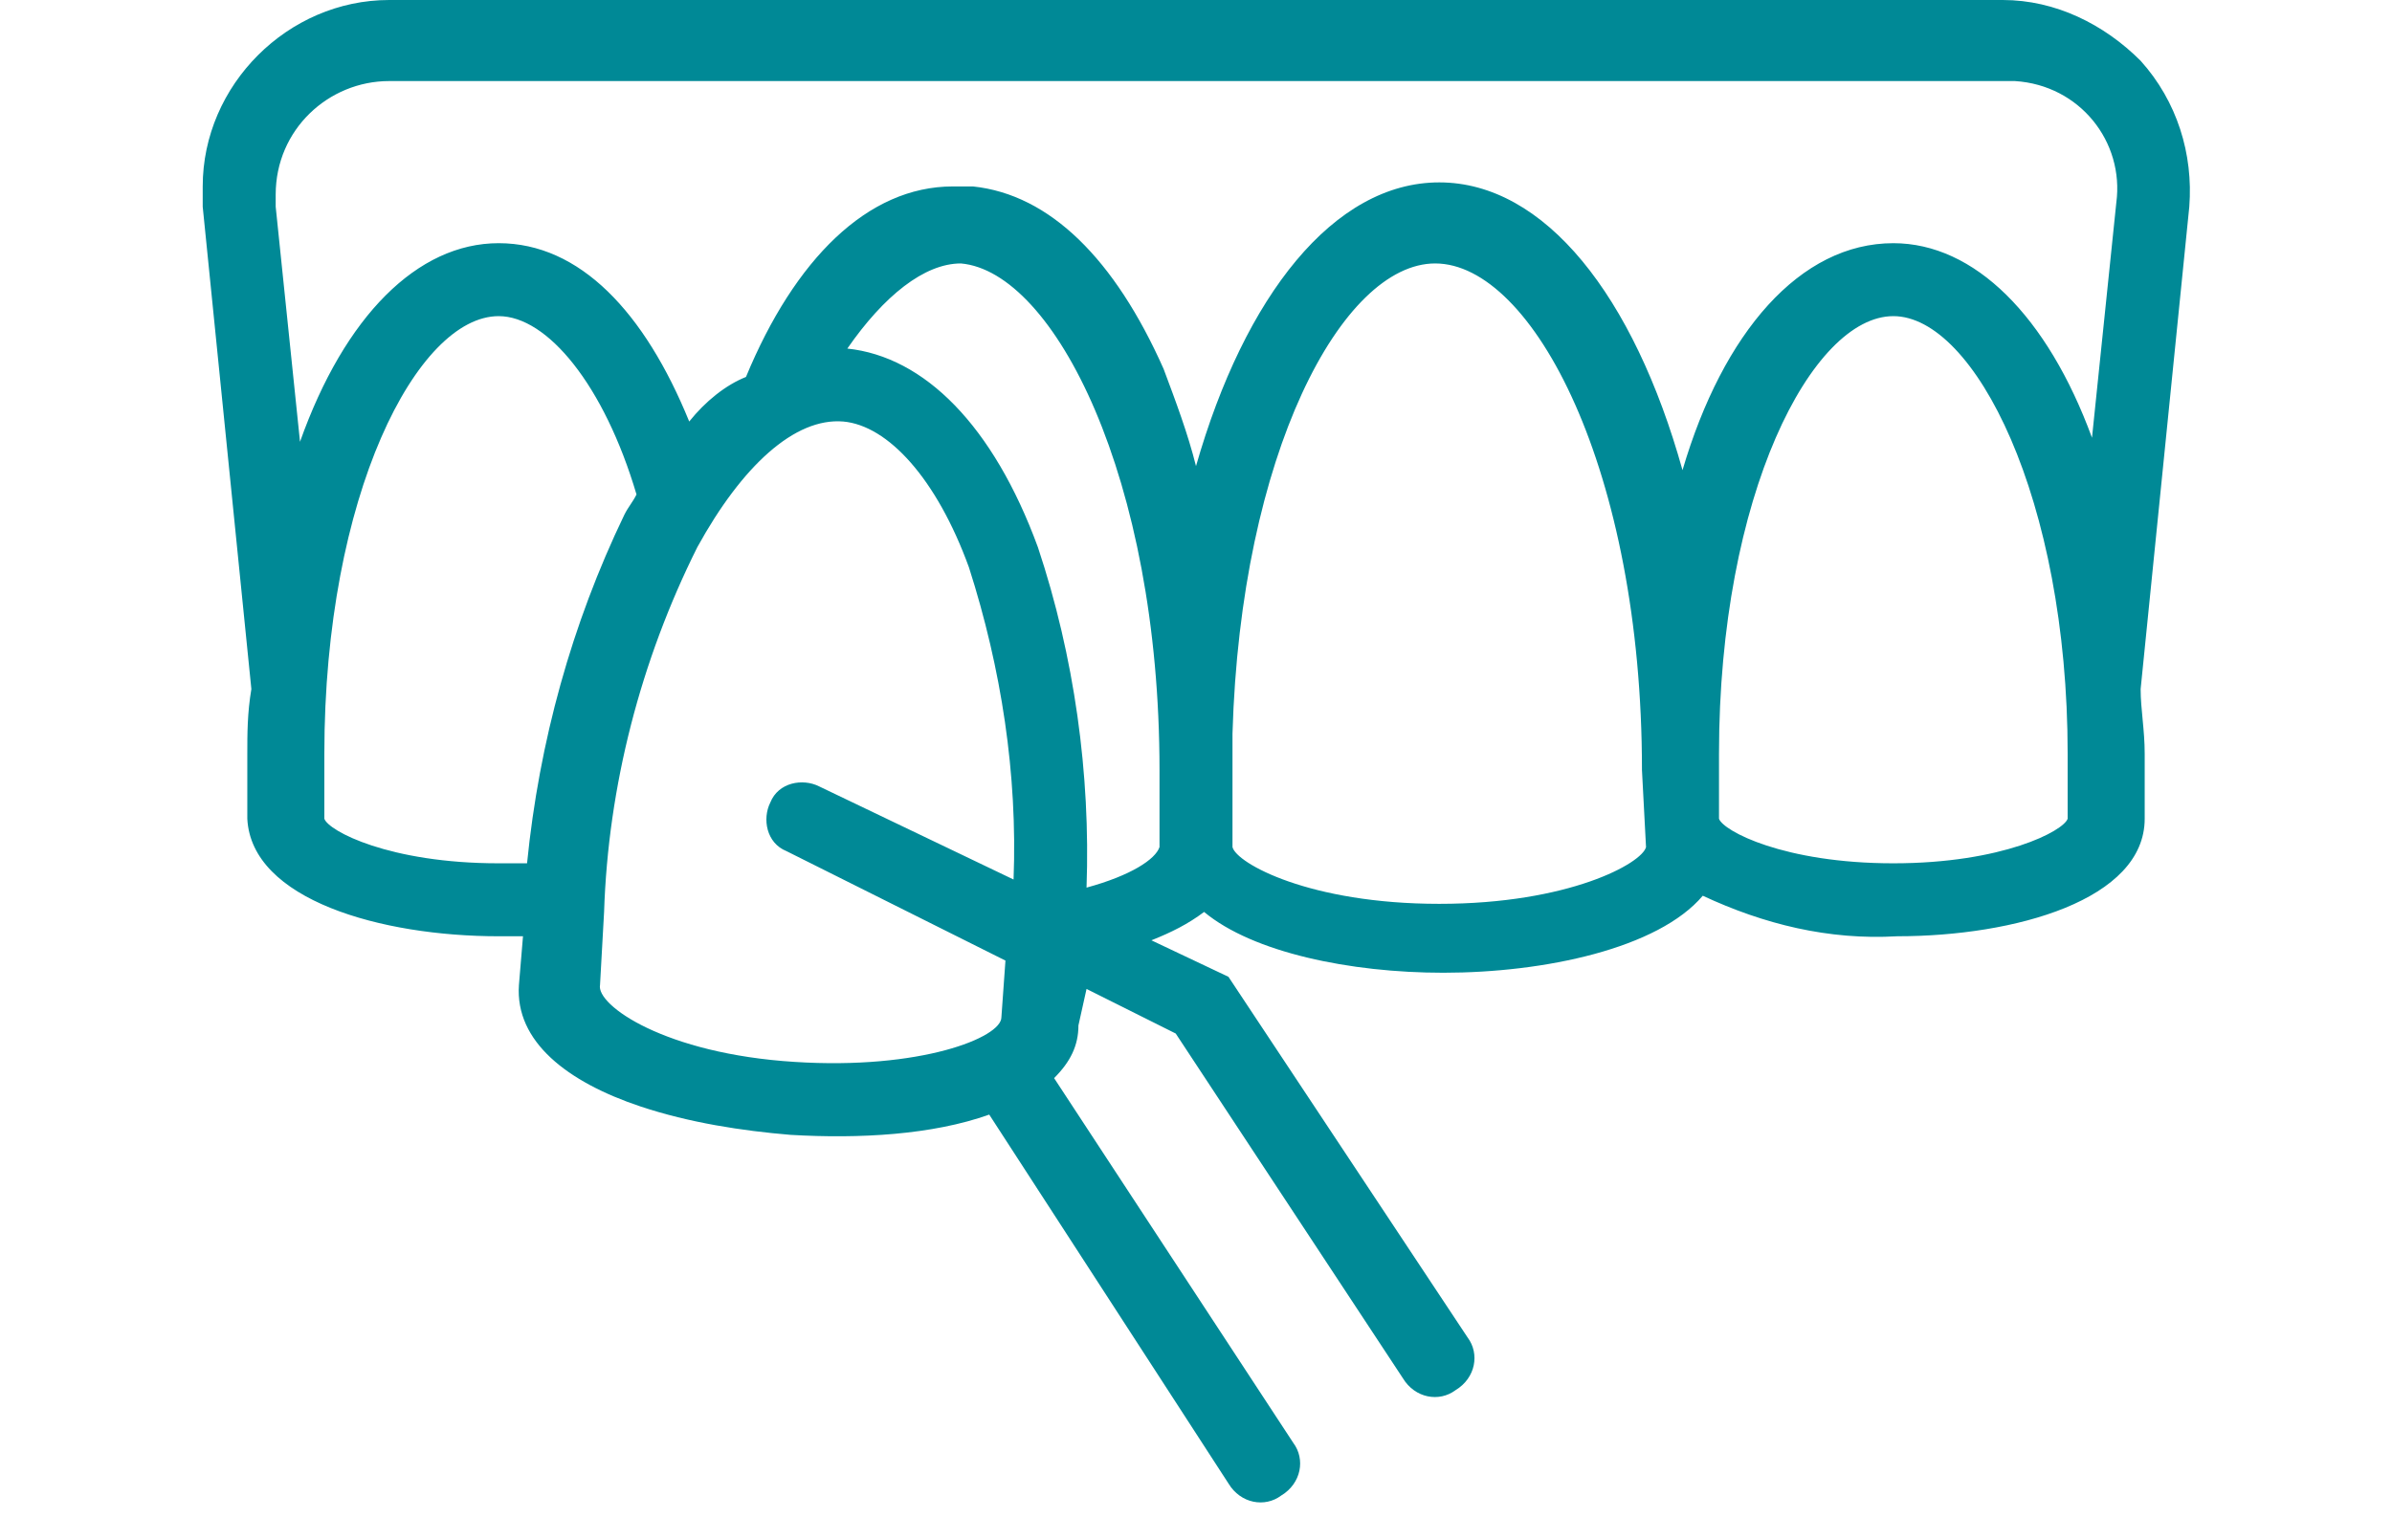 <?xml version="1.0" encoding="UTF-8"?> <svg xmlns="http://www.w3.org/2000/svg" width="59" height="38"><path d="M26.6 25.3c0 .5-.2.9-.6 1.3l5.9 9c.3.4.2 1-.3 1.3-.4.3-1 .2-1.3-.3l-5.9-9.1c-1.4.5-3.2.6-4.9.5-1.2-.1-2.5-.3-3.7-.7-1.8-.6-3.1-1.6-3-3l.1-1.2h-.6c-2.9 0-6.1-.9-6.2-2.9v-1.6c0-.5 0-1 .1-1.6L5 5.1v-.5C5 2.1 7.1 0 9.6 0h39.8c1.3 0 2.5.6 3.4 1.5.9 1 1.3 2.3 1.2 3.6L52.8 17c0 .5.1 1 .1 1.6v1.6c0 2-3.2 2.9-6.1 2.9-1.7.1-3.3-.3-4.8-1-1.1 1.3-3.9 1.9-6.4 1.9-2.3 0-4.7-.5-5.9-1.5-.4.3-.8.5-1.3.7l1.9.9 5.9 8.9c.3.4.2 1-.3 1.3-.4.3-1 .2-1.3-.3L29 25.5l-2.2-1.1-.2.9zM15.4 12.7c.1-.2.2-.3.3-.5-.8-2.7-2.2-4.4-3.4-4.4-2 0-4.3 4.4-4.3 10.8v1.6c.1.3 1.6 1.1 4.3 1.1h.7c.3-3 1.1-5.9 2.4-8.6zm10.2.8c.9 2.7 1.3 5.6 1.2 8.4 1.1-.3 1.7-.7 1.8-1V19c0-7.2-2.6-12.3-4.9-12.5-.9 0-1.9.8-2.8 2.1 1.9.2 3.6 1.9 4.7 4.9zm-6 12.7c3.1.2 5.1-.6 5.1-1.1l.1-1.4-5.4-2.7c-.5-.2-.6-.8-.4-1.2.2-.5.8-.6 1.2-.4l4.8 2.3c.1-2.6-.3-5.2-1.1-7.7-.8-2.2-2-3.5-3.1-3.6-1.2-.1-2.5 1.1-3.6 3.1-1.4 2.8-2.2 5.9-2.3 9l-.1 1.8c-.1.5 1.6 1.7 4.8 1.9zm3.9-21.6s.1 0 0 0h.5c1.9.2 3.5 1.8 4.7 4.5.3.8.6 1.6.8 2.4 1.2-4.2 3.4-7 6-7s4.8 2.8 6 7.1c1-3.4 2.9-5.6 5.2-5.6 2 0 3.8 1.8 4.9 4.8l.6-5.8c.2-1.5-.9-2.9-2.5-3H9.6C8.1 2 6.8 3.2 6.8 4.8v.3l.6 5.8C8.5 7.8 10.3 6 12.3 6c2 0 3.6 1.7 4.7 4.4.4-.5.9-.9 1.4-1.1 1.2-2.9 3-4.7 5.1-4.7zm17 14.4c0-7.4-2.7-12.5-5.1-12.5-2.3 0-4.8 4.7-5 11.6v2.8c.1.4 1.9 1.4 5.1 1.4 3.2 0 5-1 5.1-1.4l-.1-1.9zm10.5-.4c0-6.3-2.3-10.8-4.3-10.8s-4.3 4.4-4.3 10.8v1.6c.1.3 1.6 1.1 4.3 1.1 2.7 0 4.2-.8 4.3-1.1v-1.6z" fill="#008996"></path></svg> 